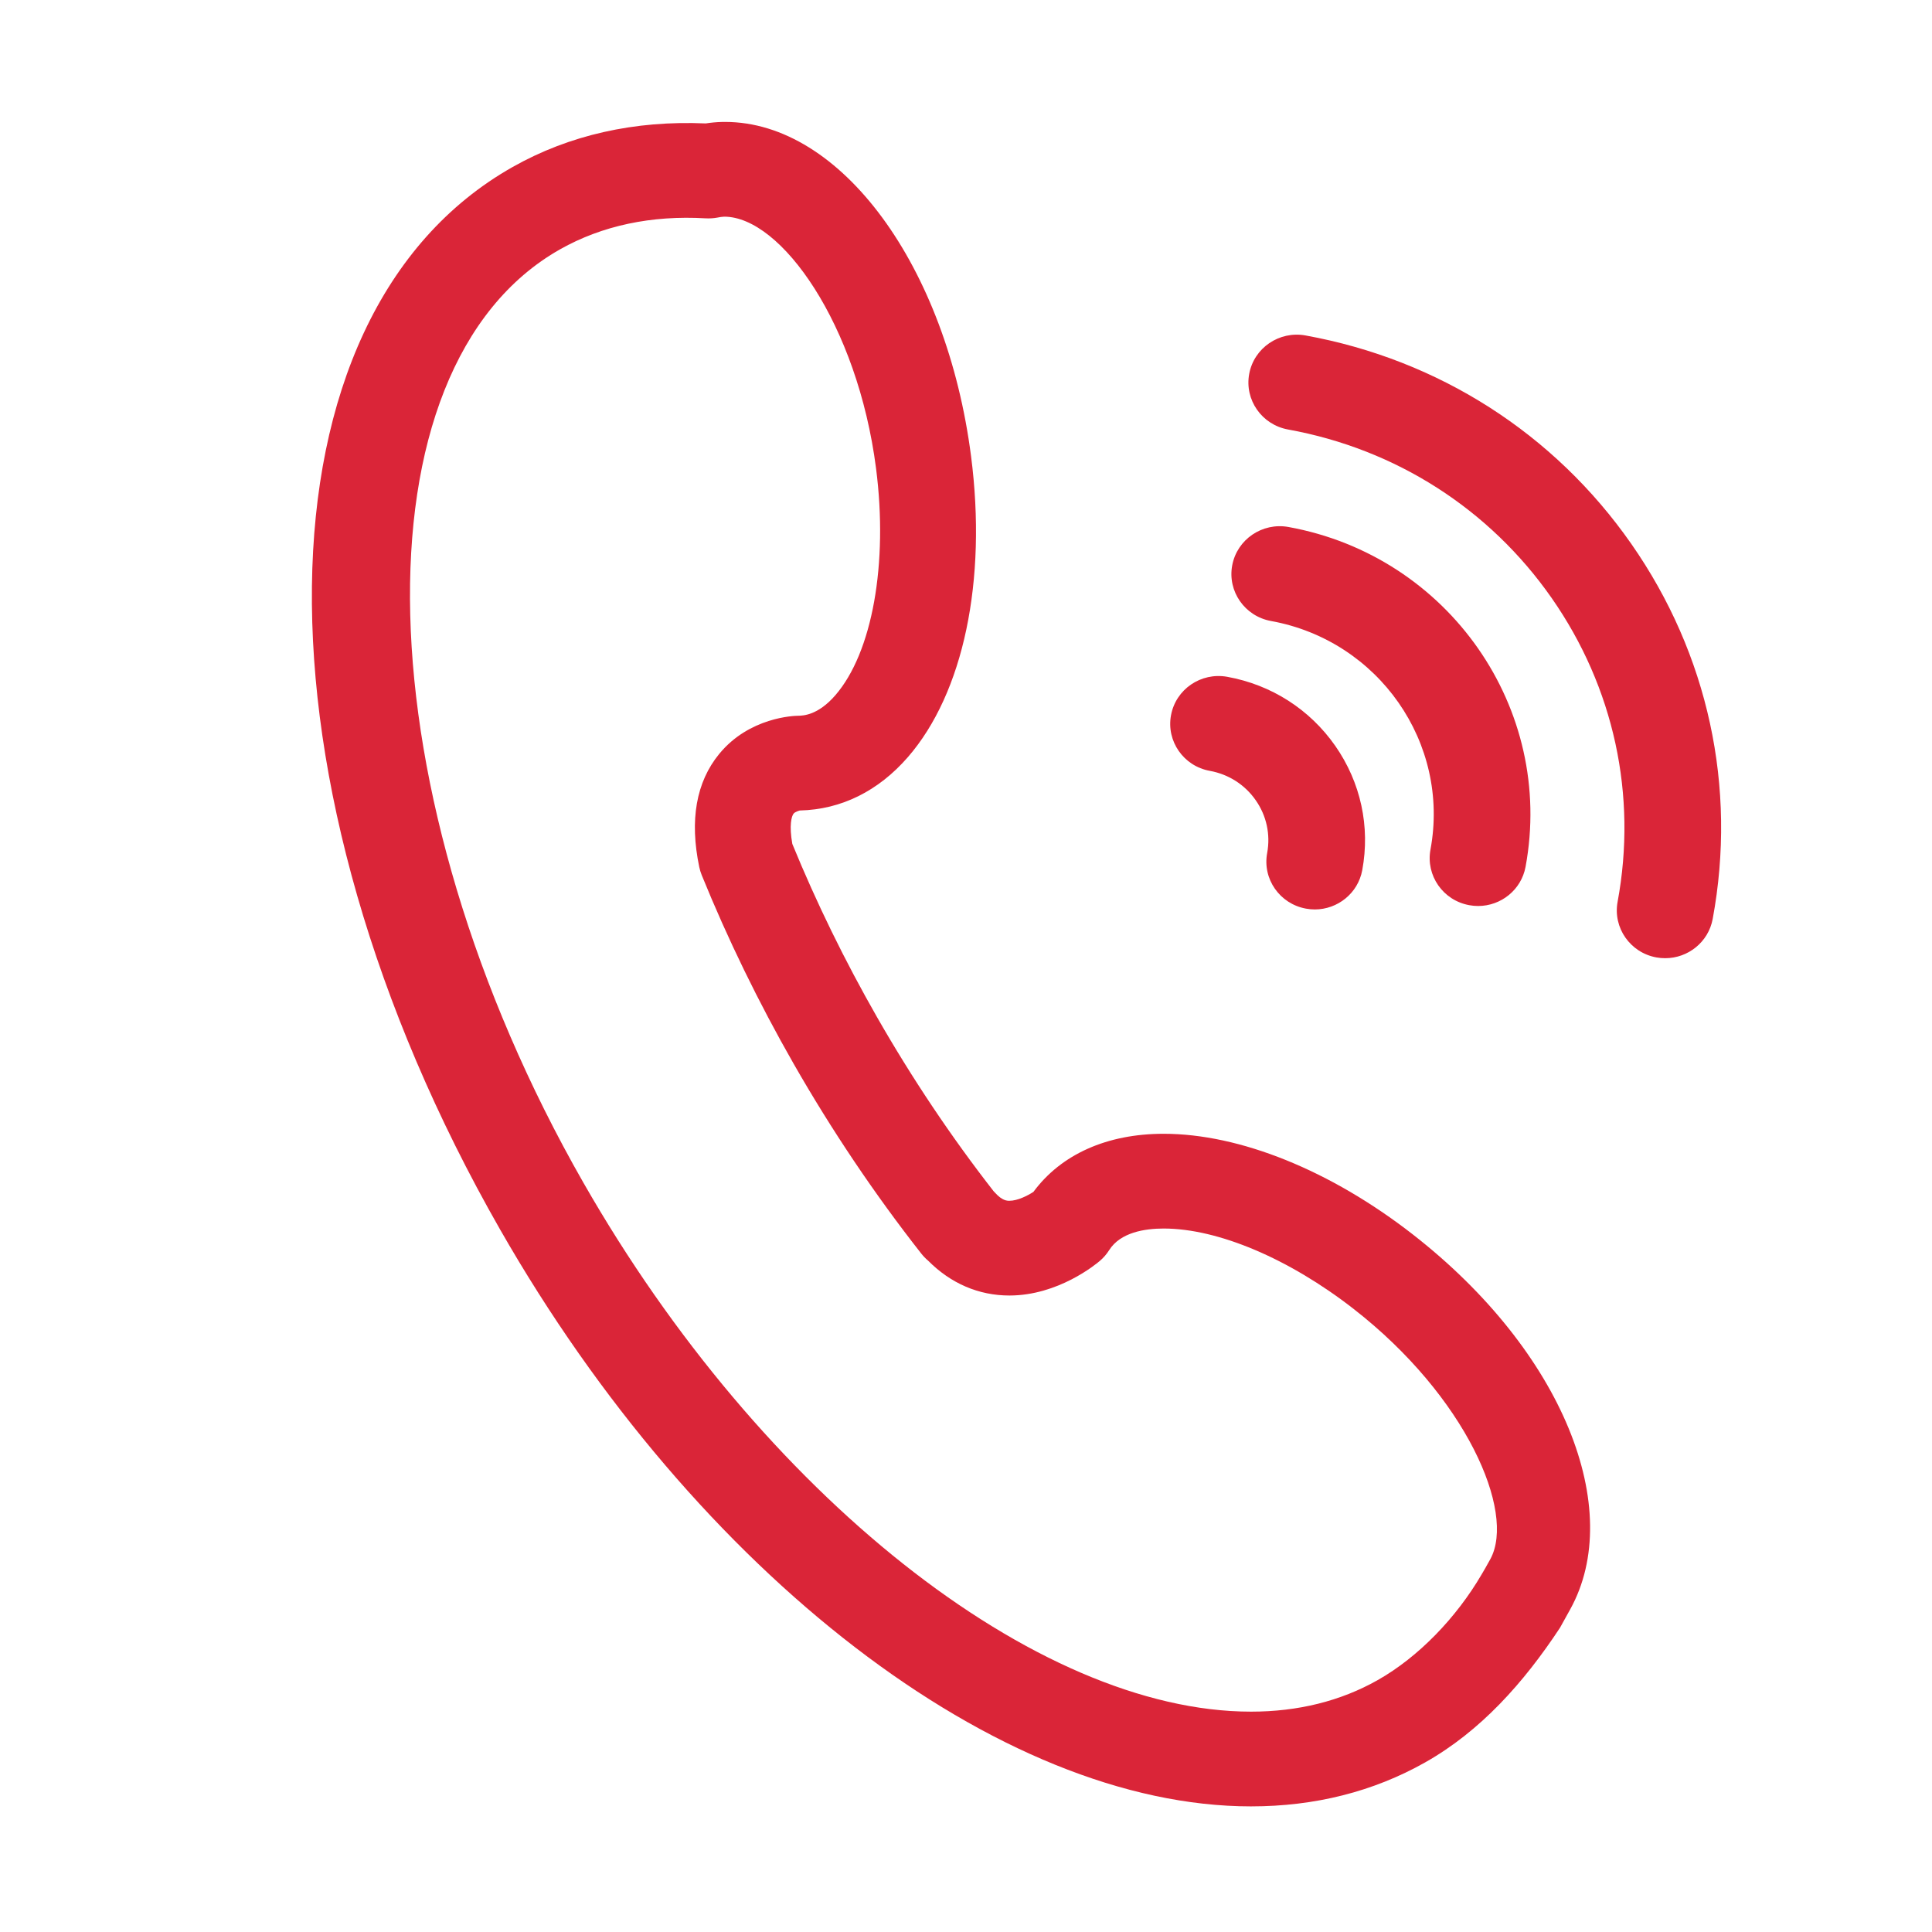 <?xml version="1.0" standalone="no"?><!DOCTYPE svg PUBLIC "-//W3C//DTD SVG 1.1//EN" "http://www.w3.org/Graphics/SVG/1.1/DTD/svg11.dtd"><svg t="1751516065488" class="icon" viewBox="0 0 1024 1024" version="1.1" xmlns="http://www.w3.org/2000/svg" p-id="5369" xmlns:xlink="http://www.w3.org/1999/xlink" width="60" height="60"><path d="M663.104 957.423c-133.523 0-293.494-122.898-398.078-305.824-135.51-237.054-132.576-484.394 6.684-563.089 30.09-16.993 64.71-24.741 102.34-23.092 2.791-0.429 5.634-0.706 8.544-0.774 0.207 0 1.554-0.02 1.748-0.02 61.308 0 117.345 76.203 130.353 177.26 8.489 65.913-4.032 125.497-33.477 159.386-15.645 18.001-35.307 27.795-57.322 28.311-0.019 0-2.441 0.643-3.253 1.631-1.132 1.377-2.456 6.274-0.694 16.087 12.713 31.055 27.793 61.877 44.831 91.691 18.544 32.428 39.329 63.488 61.816 92.33 0.251 0.281 0.496 0.539 0.753 0.797 3.853 4.317 6.427 4.317 7.663 4.317 4.311 0 9.567-2.663 12.717-4.701 14.711-19.915 39.008-30.803 69.03-30.803 40.397 0 88.515 19.437 132.046 53.33 79.863 62.204 112.66 145.829 83.465 198.672-2.598 4.708-2.859 5.219-5.438 9.808-19.337 29.329-42.174 54.821-71.446 71.355-27.403 15.489-58.449 23.326-92.295 23.326L663.104 957.423 663.104 957.423zM616.757 651.146c-9.868 0-22.894 1.976-28.875 11.448-1.338 2.127-2.996 4.04-4.897 5.671-2.195 1.889-22.197 18.385-47.971 18.385-16.257 0-31.075-6.376-43.084-18.468-1.328-1.121-2.554-2.385-3.651-3.783-24.682-31.42-47.449-65.294-67.687-100.686-18.549-32.457-34.923-66.069-48.669-99.894-0.561-1.397-0.999-2.839-1.304-4.299-5.187-24.849-1.639-45.016 10.557-59.901 15.986-19.524 39.762-20.254 41.967-20.254 2.559-0.069 10.369-0.238 19.573-10.825 19.632-22.596 28.111-69.826 21.61-120.299C454.497 171.888 413.998 114.838 383.848 114.838c-1.195 0.044-2.372 0.238-3.524 0.473-2.058 0.389-4.168 0.516-6.27 0.408-28.678-1.694-54.911 3.846-77.146 16.389-110.844 62.627-105.194 289.202 12.324 494.767 94.367 165.062 239.873 280.333 353.873 280.333 24.884 0 47.459-5.608 67.091-16.711 21.649-12.242 41.715-33.109 55.121-56.065 1.132-1.938 2.578-4.333 4.641-8.159 13.471-24.986-12.87-86.079-72.564-132.56C683.159 667.063 645.544 651.146 616.757 651.146L616.757 651.146zM696.846 482.029c-1.526 0-3.09-0.15-4.647-0.434-13.918-2.531-23.136-15.722-20.573-29.489 1.811-9.837-0.339-19.783-6.083-27.984-5.734-8.225-14.366-13.746-24.302-15.551-13.918-2.512-23.136-15.719-20.582-29.488 2.55-13.766 15.873-22.874 29.815-20.362 23.397 4.234 43.723 17.246 57.244 36.6 13.506 19.373 18.589 42.786 14.297 65.917C719.752 473.457 708.978 482.029 696.846 482.029L696.846 482.029zM783.422 480.199c-1.536 0-3.096-0.145-4.652-0.429-13.918-2.511-23.136-15.717-20.587-29.488 10.468-56.44-27.447-110.782-84.518-121.136-13.909-2.511-23.126-15.722-20.573-29.468 2.55-13.766 15.937-22.874 29.815-20.362 84.864 15.382 141.24 96.181 125.669 180.117C806.317 471.652 795.549 480.199 783.422 480.199L783.422 480.199zM882.587 507.867c-1.531 0-3.085-0.126-4.647-0.408-13.923-2.536-23.126-15.743-20.577-29.488 10.468-56.509-1.934-113.665-34.919-160.959-32.999-47.274-82.633-79.017-139.753-89.37-13.922-2.536-23.141-15.722-20.586-29.489 2.559-13.77 15.926-22.872 29.815-20.362 70.6 12.803 131.923 52.022 172.683 110.442 40.777 58.416 56.097 129.042 43.153 198.863C905.487 499.319 894.713 507.867 882.587 507.867L882.587 507.867zM882.587 507.867" fill="#DA2538" p-id="5370"></path></svg>